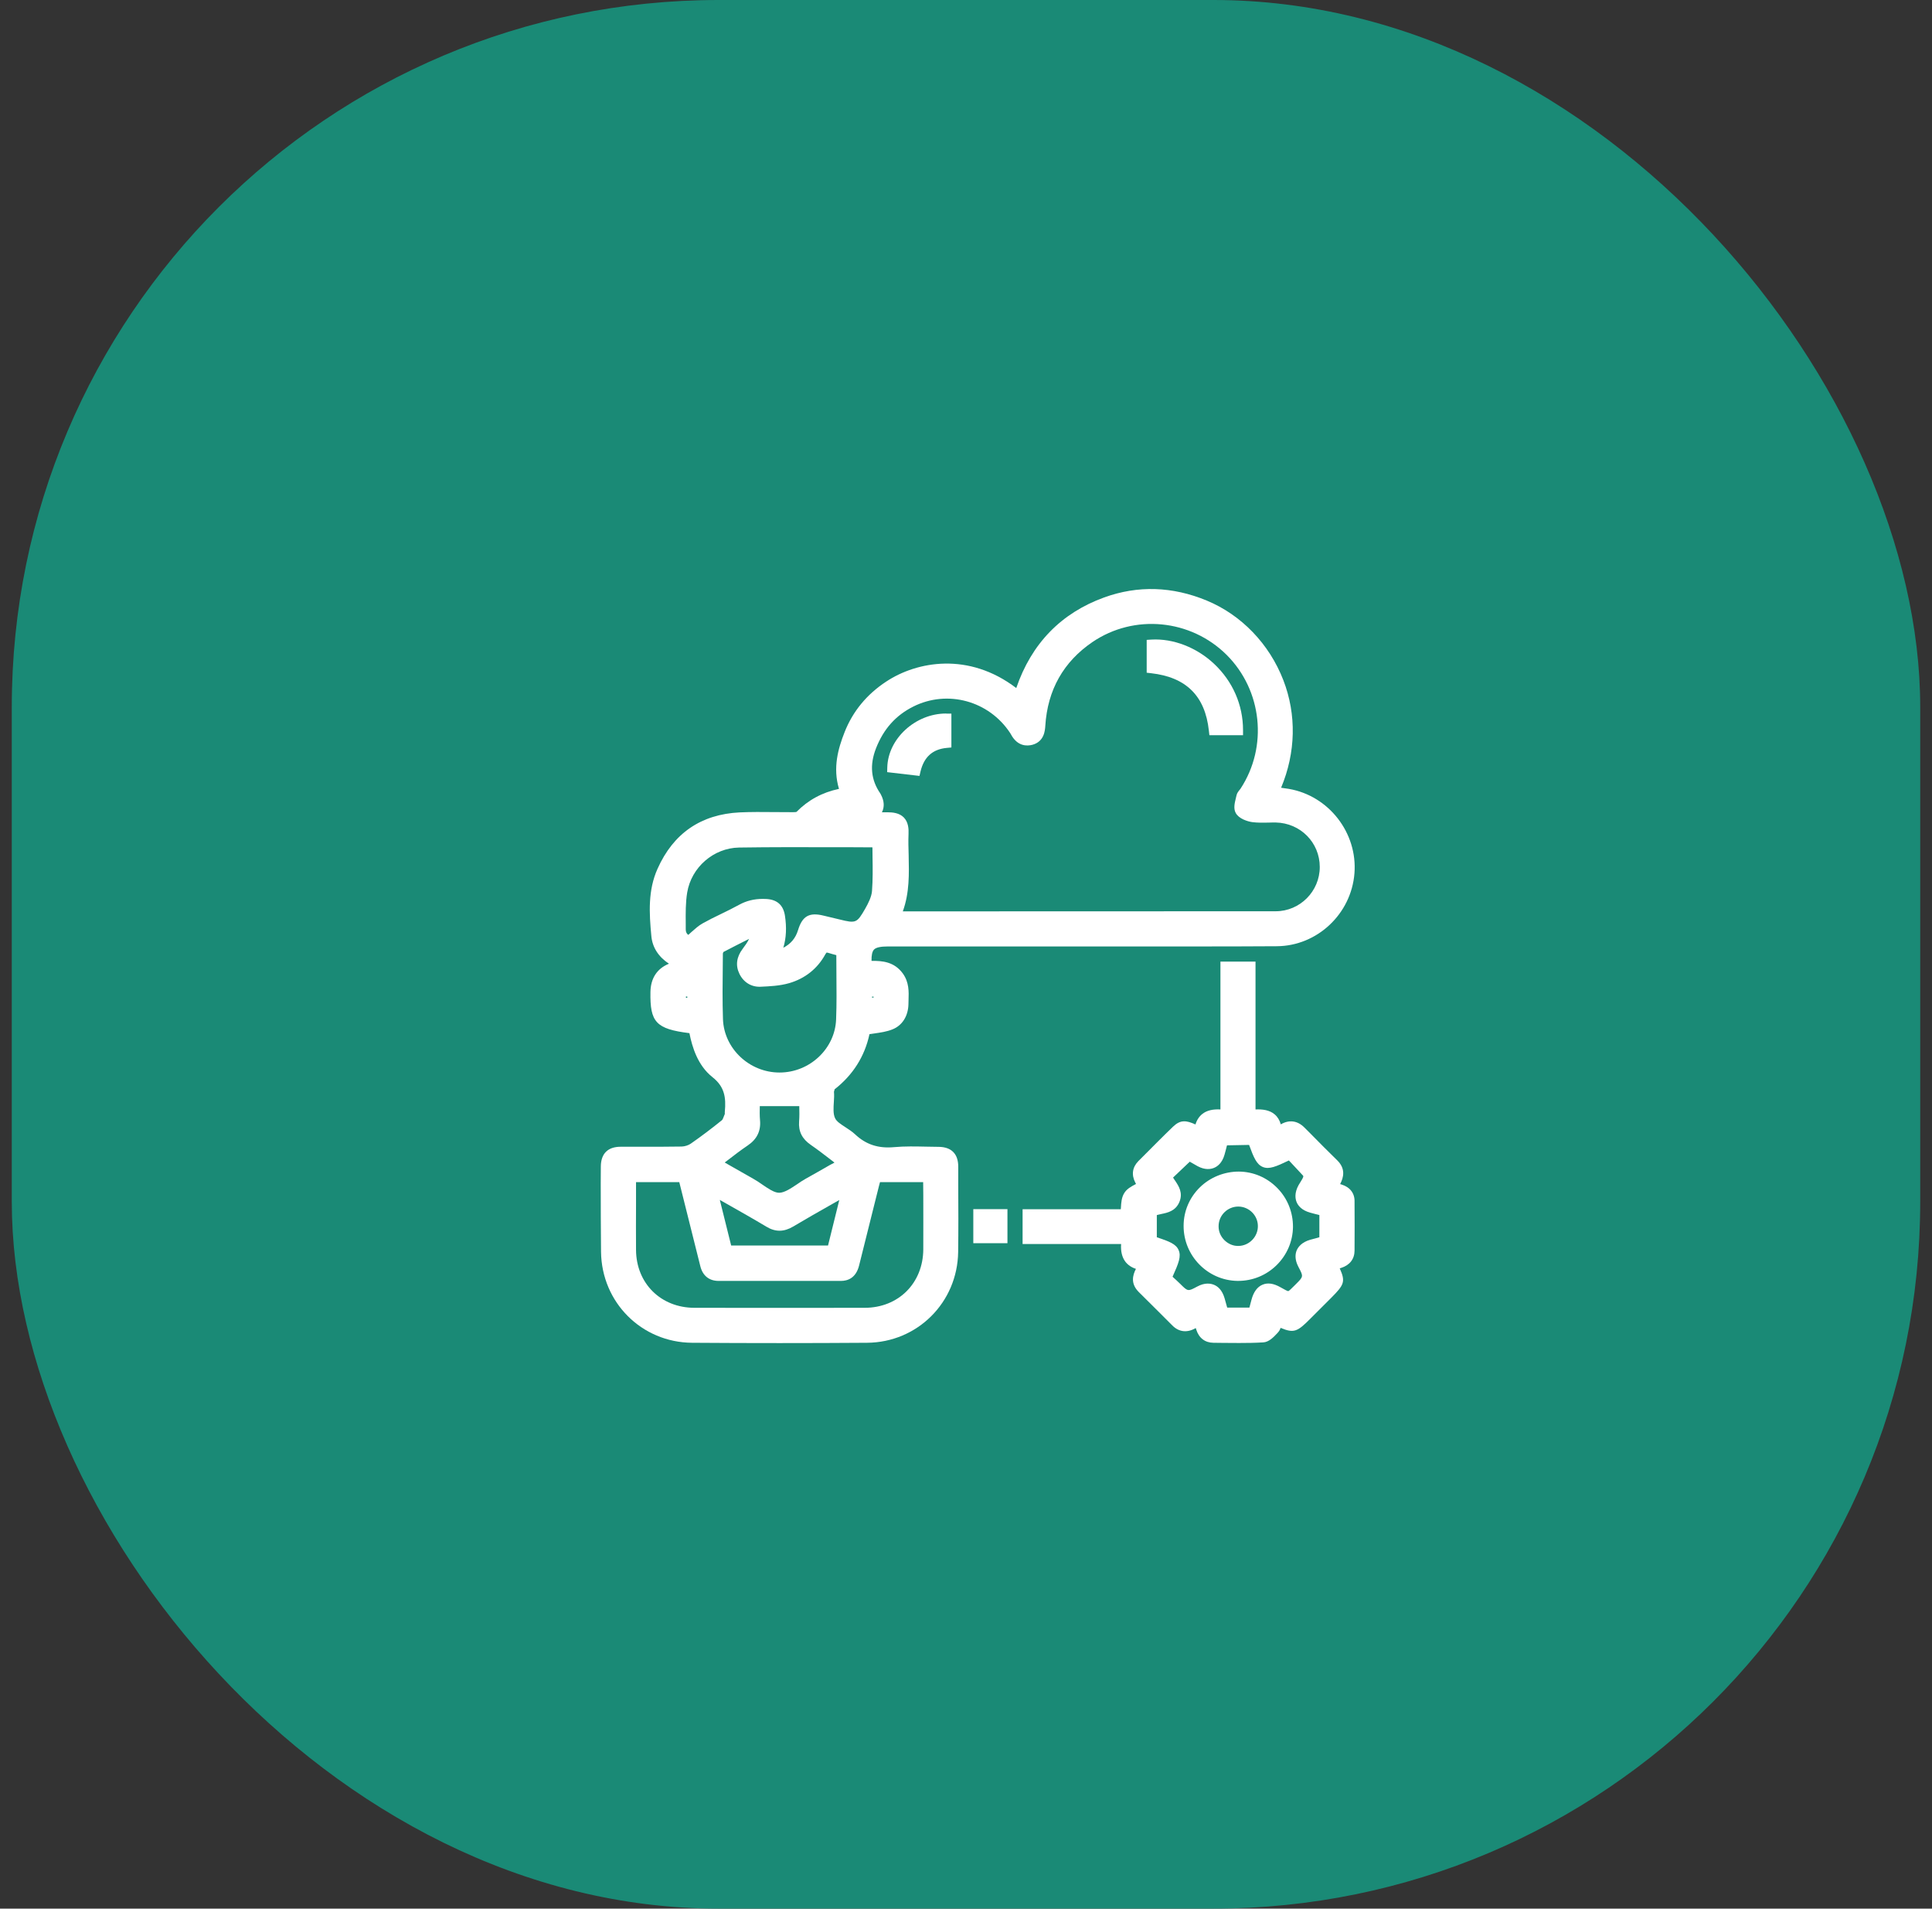 <svg width="82" height="81" viewBox="0 0 82 81" fill="none" xmlns="http://www.w3.org/2000/svg">
<rect x="0" y="0" width="82" height="81" fill="#333333" stroke="none"/>
<rect x="0.5" width="81" height="81" rx="30" fill="#1A8A76"/>
<path d="M40.671 49.513C40.671 48.967 40.38 48.676 39.838 48.671C39.673 48.671 39.504 48.667 39.334 48.663C38.878 48.654 38.409 48.641 37.941 48.684C37.276 48.745 36.751 48.572 36.291 48.138C36.165 48.02 36.021 47.929 35.883 47.838C35.691 47.712 35.509 47.6 35.444 47.456C35.357 47.278 35.374 47.022 35.392 46.749C35.401 46.614 35.409 46.48 35.396 46.332L35.414 46.272C35.418 46.254 35.427 46.224 35.414 46.237C36.195 45.629 36.699 44.84 36.903 43.889C36.972 43.876 37.042 43.867 37.107 43.859C37.376 43.82 37.632 43.785 37.88 43.685C38.297 43.52 38.548 43.117 38.557 42.613L38.561 42.444C38.574 42.084 38.587 41.68 38.314 41.307C37.953 40.817 37.454 40.773 36.99 40.778C36.985 40.535 37.02 40.383 37.094 40.3C37.181 40.209 37.372 40.166 37.693 40.166H48.065C50.11 40.166 52.155 40.17 54.196 40.157C55.907 40.144 57.352 38.786 57.487 37.063C57.622 35.345 56.397 33.769 54.7 33.479C54.591 33.461 54.483 33.444 54.374 33.431C54.999 31.938 55.034 30.328 54.469 28.866C53.875 27.329 52.689 26.097 51.222 25.489C49.759 24.882 48.291 24.838 46.863 25.355C45.035 26.019 43.78 27.312 43.133 29.2C41.11 27.659 38.917 28.067 37.619 28.922C36.79 29.465 36.195 30.189 35.848 31.07C35.574 31.765 35.34 32.58 35.609 33.479C34.893 33.63 34.298 33.956 33.807 34.455C33.777 34.468 33.681 34.468 33.638 34.468C33.377 34.468 33.112 34.468 32.852 34.464C32.374 34.459 31.879 34.455 31.393 34.477C29.752 34.559 28.58 35.362 27.907 36.872C27.499 37.783 27.551 38.742 27.646 39.732C27.69 40.209 27.954 40.613 28.393 40.899C27.889 41.103 27.616 41.516 27.607 42.101C27.585 43.377 27.837 43.668 29.261 43.846C29.379 44.44 29.613 45.217 30.238 45.712C30.755 46.12 30.82 46.575 30.764 47.179C30.759 47.205 30.764 47.235 30.764 47.274C30.751 47.304 30.742 47.331 30.729 47.361C30.703 47.426 30.672 47.513 30.646 47.535C30.199 47.899 29.752 48.233 29.322 48.533C29.218 48.606 29.066 48.654 28.936 48.658C28.384 48.667 27.837 48.667 27.286 48.667C26.969 48.667 26.656 48.667 26.344 48.667C25.797 48.667 25.506 48.958 25.501 49.505L25.497 50.234C25.501 51.201 25.497 52.165 25.51 53.128C25.536 55.276 27.234 56.969 29.37 56.986C30.603 56.995 31.845 56.999 33.086 56.999C34.328 56.999 35.57 56.995 36.803 56.986C38.939 56.969 40.637 55.276 40.667 53.133C40.68 52.191 40.676 51.249 40.671 50.307V49.513ZM29.17 42.292V42.344H29.114V42.292H29.17ZM52.655 33.466C52.642 33.483 52.629 33.5 52.615 33.518C52.568 33.578 52.503 33.652 52.481 33.756C52.472 33.795 52.464 33.839 52.451 33.882C52.403 34.082 52.346 34.312 52.446 34.498C52.581 34.75 52.946 34.859 53.141 34.889C53.367 34.919 53.597 34.915 53.814 34.911C53.927 34.906 54.04 34.906 54.148 34.906C55.194 34.928 56.015 35.757 56.015 36.794C56.015 37.827 55.173 38.673 54.144 38.673C49.915 38.677 45.686 38.677 41.462 38.677H38.318C38.605 37.888 38.583 37.08 38.566 36.295C38.557 35.991 38.548 35.687 38.561 35.388C38.57 35.188 38.557 34.898 38.366 34.698C38.175 34.498 37.888 34.472 37.663 34.472H37.432C37.545 34.247 37.532 33.995 37.389 33.722L37.363 33.674C36.964 33.097 36.903 32.468 37.181 31.756C37.502 30.936 38.019 30.358 38.765 29.985C40.211 29.261 41.974 29.738 42.877 31.113C42.886 31.127 42.894 31.14 42.903 31.157C43.185 31.691 43.598 31.665 43.819 31.608C44.323 31.469 44.353 31.001 44.366 30.801C44.462 29.278 45.139 28.084 46.368 27.247C48.139 26.045 50.536 26.275 52.064 27.794C53.571 29.3 53.822 31.682 52.655 33.466ZM39.187 50.724C39.187 51.492 39.191 52.256 39.187 53.024C39.178 54.456 38.132 55.502 36.699 55.502C34.289 55.506 31.879 55.506 29.47 55.502C28.046 55.498 27.004 54.465 26.995 53.046C26.991 52.395 26.991 51.739 26.995 51.089V50.169H28.831L29.726 53.744C29.826 54.139 30.099 54.361 30.499 54.361C32.231 54.361 33.959 54.361 35.691 54.361C35.969 54.361 36.33 54.248 36.464 53.701C36.673 52.859 36.885 52.022 37.094 51.18L37.307 50.329C37.32 50.277 37.333 50.221 37.35 50.169H39.182C39.182 50.177 39.182 50.19 39.182 50.199L39.187 50.724ZM35.227 49.44C34.88 49.639 34.541 49.834 34.202 50.021C34.076 50.09 33.955 50.173 33.829 50.26C33.568 50.433 33.299 50.616 33.073 50.62C33.073 50.62 33.073 50.62 33.069 50.62C32.861 50.62 32.605 50.442 32.357 50.273C32.231 50.186 32.105 50.099 31.979 50.03C31.654 49.847 31.332 49.661 30.994 49.47L30.759 49.335C30.803 49.301 30.846 49.266 30.89 49.236C31.176 49.014 31.45 48.806 31.732 48.615C32.127 48.35 32.301 47.995 32.257 47.535C32.24 47.339 32.244 47.135 32.248 46.957C32.248 46.953 32.248 46.949 32.248 46.944H33.924C33.924 46.953 33.924 46.962 33.924 46.97C33.929 47.174 33.933 47.387 33.916 47.595C33.885 48.016 34.042 48.333 34.415 48.589C34.706 48.789 34.984 49.006 35.279 49.231C35.327 49.266 35.37 49.301 35.418 49.34L35.227 49.44ZM30.868 51.102C31.441 51.427 31.988 51.735 32.522 52.056C32.908 52.291 33.269 52.286 33.66 52.056C34.198 51.735 34.741 51.427 35.314 51.102L35.622 50.928L35.144 52.859H31.033L30.551 50.924L30.868 51.102ZM29.105 39.446V39.203C29.101 38.76 29.096 38.304 29.166 37.879C29.344 36.807 30.286 35.987 31.367 35.969C32.748 35.948 34.154 35.952 35.513 35.956C36.021 35.956 36.534 35.956 37.029 35.961C37.029 36.095 37.033 36.23 37.033 36.364C37.042 36.864 37.046 37.337 37.011 37.809C36.994 38.053 36.855 38.33 36.721 38.565C36.369 39.176 36.33 39.194 35.631 39.02L34.962 38.86C34.35 38.708 34.055 38.873 33.872 39.471C33.768 39.814 33.568 40.053 33.247 40.222C33.373 39.797 33.39 39.354 33.316 38.864C33.247 38.413 32.987 38.178 32.526 38.152C32.474 38.148 32.426 38.148 32.374 38.148C32.005 38.148 31.675 38.23 31.367 38.4C31.115 38.538 30.859 38.664 30.599 38.79C30.334 38.916 30.073 39.046 29.817 39.19C29.648 39.285 29.505 39.415 29.352 39.55C29.309 39.589 29.261 39.632 29.214 39.675C29.153 39.636 29.105 39.563 29.105 39.446ZM30.677 40.951L30.681 40.465C30.681 40.448 30.703 40.404 30.707 40.4C31.059 40.214 31.415 40.036 31.793 39.845C31.727 39.988 31.628 40.123 31.519 40.27C31.259 40.613 31.211 40.977 31.384 41.329C31.558 41.689 31.892 41.893 32.279 41.876C32.661 41.858 33.091 41.841 33.495 41.724C34.167 41.529 34.697 41.108 35.027 40.504C35.066 40.439 35.084 40.426 35.084 40.426C35.084 40.426 35.105 40.422 35.157 40.439C35.266 40.474 35.379 40.504 35.496 40.535C35.496 40.786 35.5 41.034 35.5 41.285C35.505 41.962 35.513 42.605 35.487 43.256C35.444 44.505 34.367 45.517 33.086 45.517C31.806 45.517 30.729 44.501 30.685 43.251C30.659 42.483 30.668 41.706 30.677 40.951ZM37.077 42.297V42.336H37.011V42.297H37.077Z" fill="white"/>
<path d="M56.949 50.273C56.927 50.264 56.901 50.26 56.879 50.252C57.031 49.961 57.118 49.596 56.753 49.24C56.375 48.871 56.002 48.498 55.633 48.121L55.359 47.847C55.069 47.557 54.713 47.509 54.361 47.717C54.313 47.544 54.226 47.4 54.105 47.296C53.883 47.105 53.584 47.071 53.288 47.084V40.809H51.799V47.084C51.474 47.066 51.218 47.127 51.031 47.275C50.896 47.383 50.796 47.531 50.74 47.721C50.349 47.544 50.102 47.513 49.789 47.813C49.368 48.216 48.96 48.633 48.547 49.045L48.317 49.275C48.061 49.535 48.013 49.857 48.187 50.191C48.196 50.208 48.209 50.23 48.217 50.247C48.209 50.252 48.2 50.256 48.191 50.26C48.009 50.356 47.822 50.456 47.714 50.638C47.601 50.82 47.588 51.041 47.575 51.254C47.575 51.276 47.57 51.297 47.57 51.319H43.402V52.794H47.583C47.562 53.107 47.623 53.354 47.761 53.541C47.87 53.684 48.022 53.788 48.213 53.849C48.065 54.131 47.983 54.487 48.339 54.838C48.608 55.108 48.877 55.377 49.147 55.641L49.759 56.253C50.036 56.531 50.384 56.57 50.736 56.37C50.74 56.366 50.749 56.366 50.753 56.362C50.757 56.379 50.766 56.401 50.77 56.418C50.883 56.783 51.144 56.982 51.5 56.986L51.921 56.991C52.142 56.991 52.368 56.995 52.594 56.995C52.932 56.995 53.275 56.991 53.618 56.969C53.857 56.956 54.053 56.748 54.209 56.583L54.248 56.539C54.3 56.483 54.331 56.418 54.352 56.353C54.925 56.592 55.069 56.514 55.624 55.954L56.506 55.073C57.044 54.53 57.118 54.396 56.862 53.827C56.883 53.819 56.91 53.814 56.931 53.806C57.291 53.688 57.491 53.428 57.491 53.072C57.496 52.382 57.496 51.692 57.491 51.002C57.504 50.651 57.305 50.386 56.949 50.273ZM55.038 53.059C54.977 53.202 54.938 53.445 55.112 53.771C55.325 54.175 55.325 54.175 55.008 54.491L54.938 54.561C54.83 54.669 54.713 54.786 54.678 54.795C54.639 54.795 54.495 54.713 54.356 54.635C54.061 54.465 53.805 54.426 53.584 54.522C53.362 54.613 53.202 54.834 53.115 55.168L53.028 55.494H52.086C52.051 55.364 52.016 55.233 51.977 55.103C51.873 54.739 51.678 54.587 51.526 54.526C51.378 54.465 51.135 54.426 50.814 54.6C50.419 54.812 50.419 54.812 50.097 54.491C49.993 54.387 49.88 54.287 49.776 54.192L49.767 54.183C50.028 53.602 50.141 53.315 50.023 53.05C49.911 52.794 49.633 52.686 49.099 52.508V51.566C49.16 51.549 49.229 51.532 49.298 51.519C49.55 51.467 49.898 51.397 50.058 51.007C50.219 50.62 50.023 50.33 49.885 50.121C49.85 50.069 49.815 50.022 49.789 49.974L50.497 49.301C50.597 49.358 50.714 49.427 50.831 49.492C51.148 49.661 51.387 49.622 51.53 49.562C51.678 49.501 51.873 49.353 51.973 49.002C52.012 48.871 52.042 48.741 52.077 48.607L53.015 48.589C53.215 49.136 53.336 49.418 53.601 49.527C53.866 49.635 54.161 49.509 54.704 49.249L54.782 49.331C54.96 49.523 55.147 49.718 55.312 49.9C55.316 49.913 55.316 49.943 55.312 49.952C55.286 50.022 55.242 50.087 55.203 50.152C55.173 50.199 55.142 50.247 55.116 50.295C54.934 50.625 54.973 50.872 55.034 51.02C55.095 51.167 55.247 51.362 55.603 51.462C55.724 51.497 55.846 51.527 55.972 51.558L55.998 51.566V52.508L55.616 52.612C55.255 52.716 55.103 52.912 55.038 53.059Z" fill="white"/>
<path d="M42.759 51.315H41.31V52.76H42.759V51.315Z" fill="white"/>
<path d="M48.873 27.143L48.669 27.156V28.549L48.86 28.571C50.344 28.74 51.148 29.535 51.308 31.006L51.33 31.201H52.758V30.984C52.758 29.912 52.319 28.914 51.529 28.172C50.787 27.473 49.789 27.091 48.873 27.143Z" fill="white"/>
<path d="M40.155 30.281C38.852 30.281 37.689 31.349 37.659 32.569L37.654 32.769L39.026 32.929L39.069 32.742C39.217 32.126 39.582 31.796 40.185 31.74L40.38 31.722V30.286H40.163C40.163 30.281 40.159 30.281 40.155 30.281Z" fill="white"/>
<path d="M52.577 49.721C51.973 49.721 51.37 49.955 50.927 50.389C50.484 50.823 50.236 51.404 50.236 52.025C50.232 53.292 51.252 54.338 52.516 54.36C52.529 54.36 52.538 54.36 52.55 54.36C53.163 54.36 53.74 54.125 54.179 53.696C54.621 53.262 54.869 52.685 54.878 52.073C54.882 51.452 54.648 50.862 54.213 50.419C53.775 49.972 53.197 49.725 52.577 49.721ZM52.572 52.876C52.342 52.884 52.134 52.793 51.969 52.633C51.808 52.472 51.717 52.264 51.721 52.038C51.721 51.582 52.095 51.209 52.55 51.205H52.555C53.006 51.205 53.384 51.574 53.388 52.025C53.397 52.481 53.024 52.867 52.572 52.876Z" fill="white"/>
</svg>
